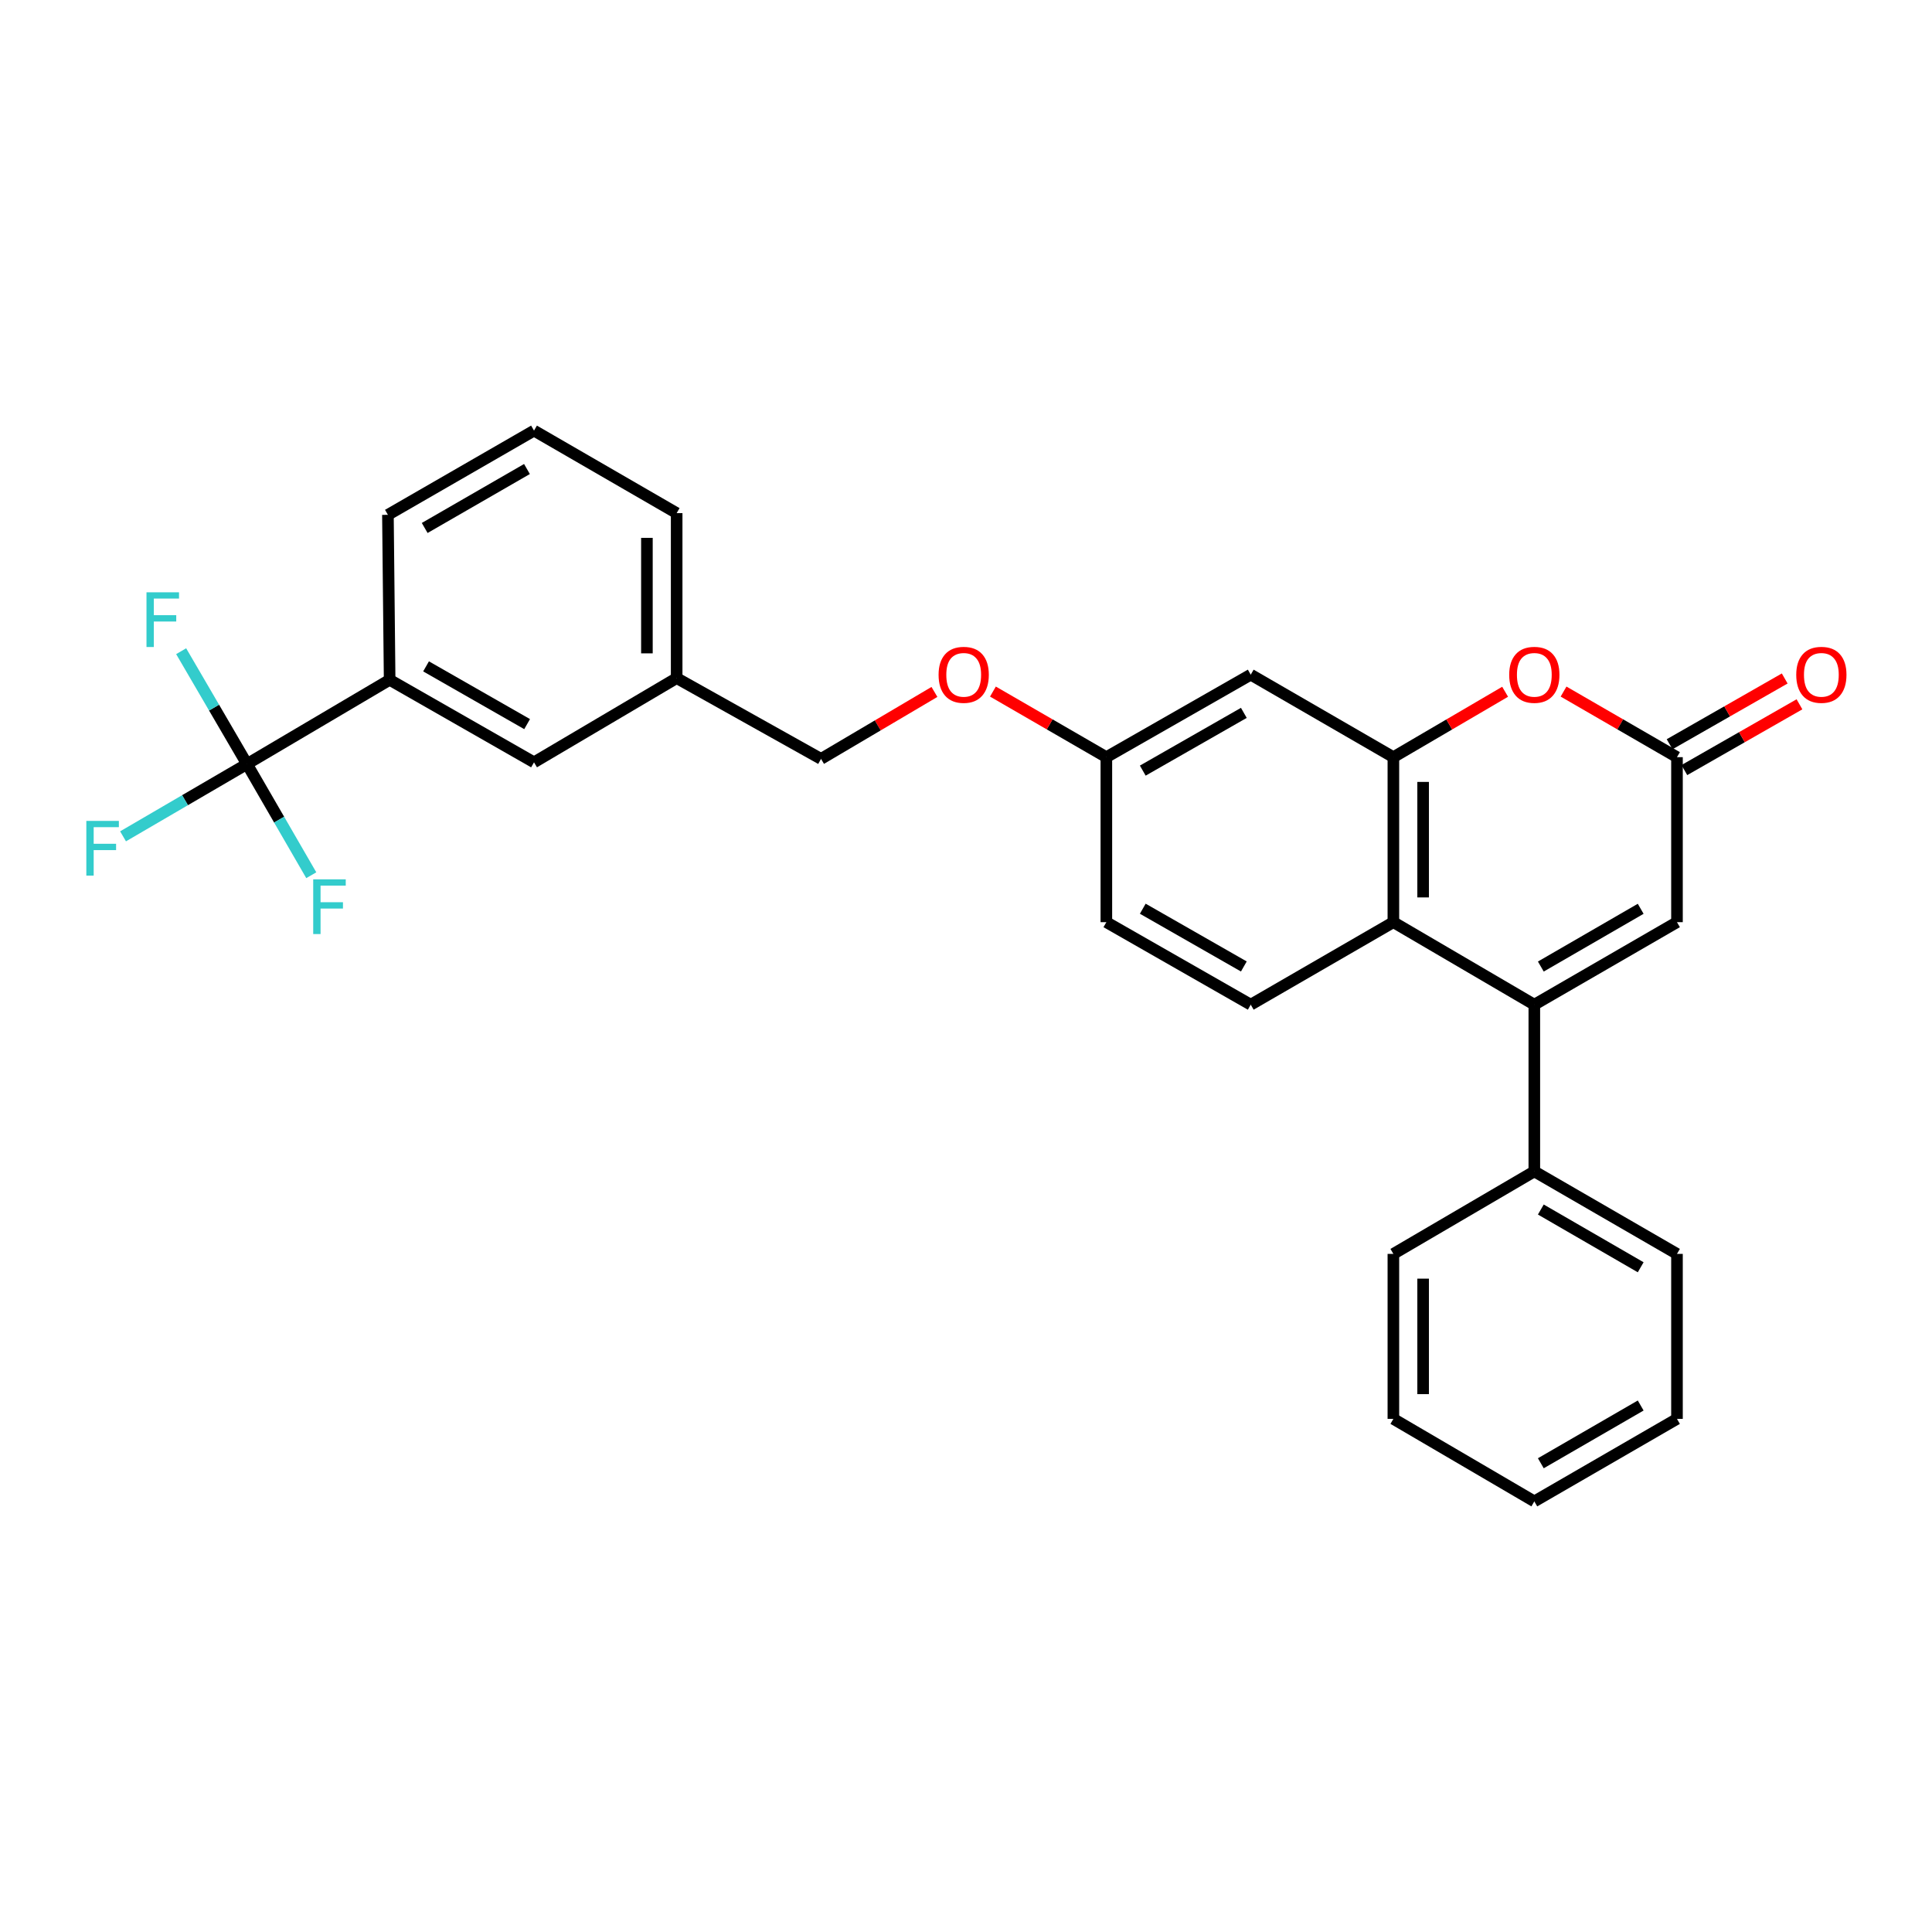 <?xml version='1.0' encoding='iso-8859-1'?>
<svg version='1.1' baseProfile='full'
              xmlns='http://www.w3.org/2000/svg'
                      xmlns:rdkit='http://www.rdkit.org/xml'
                      xmlns:xlink='http://www.w3.org/1999/xlink'
                  xml:space='preserve'
width='1000px' height='1000px' viewBox='0 0 1000 1000'>
<!-- END OF HEADER -->
<rect style='opacity:1.0;fill:#FFFFFF;stroke:none' width='1000' height='1000' x='0' y='0'> </rect>
<path class='bond-0' d='M 794.162,520.017 L 721.211,477.314' style='fill:none;fill-rule:evenodd;stroke:#000000;stroke-width:6px;stroke-linecap:butt;stroke-linejoin:miter;stroke-opacity:1' />
<path class='bond-1' d='M 794.162,520.017 L 868.002,477.314' style='fill:none;fill-rule:evenodd;stroke:#000000;stroke-width:6px;stroke-linecap:butt;stroke-linejoin:miter;stroke-opacity:1' />
<path class='bond-1' d='M 797.53,500.282 L 849.218,470.39' style='fill:none;fill-rule:evenodd;stroke:#000000;stroke-width:6px;stroke-linecap:butt;stroke-linejoin:miter;stroke-opacity:1' />
<path class='bond-2' d='M 794.162,520.017 L 794.162,606.312' style='fill:none;fill-rule:evenodd;stroke:#000000;stroke-width:6px;stroke-linecap:butt;stroke-linejoin:miter;stroke-opacity:1' />
<path class='bond-3' d='M 721.211,391.908 L 721.211,477.314' style='fill:none;fill-rule:evenodd;stroke:#000000;stroke-width:6px;stroke-linecap:butt;stroke-linejoin:miter;stroke-opacity:1' />
<path class='bond-3' d='M 736.609,404.719 L 736.609,464.503' style='fill:none;fill-rule:evenodd;stroke:#000000;stroke-width:6px;stroke-linecap:butt;stroke-linejoin:miter;stroke-opacity:1' />
<path class='bond-4' d='M 721.211,391.908 L 647.379,349.205' style='fill:none;fill-rule:evenodd;stroke:#000000;stroke-width:6px;stroke-linecap:butt;stroke-linejoin:miter;stroke-opacity:1' />
<path class='bond-5' d='M 721.211,391.908 L 750.13,374.98' style='fill:none;fill-rule:evenodd;stroke:#000000;stroke-width:6px;stroke-linecap:butt;stroke-linejoin:miter;stroke-opacity:1' />
<path class='bond-5' d='M 750.13,374.98 L 779.049,358.052' style='fill:none;fill-rule:evenodd;stroke:#FF0000;stroke-width:6px;stroke-linecap:butt;stroke-linejoin:miter;stroke-opacity:1' />
<path class='bond-6' d='M 721.211,477.314 L 647.379,520.017' style='fill:none;fill-rule:evenodd;stroke:#000000;stroke-width:6px;stroke-linecap:butt;stroke-linejoin:miter;stroke-opacity:1' />
<path class='bond-7' d='M 127.836,395.467 L 201.676,351.874' style='fill:none;fill-rule:evenodd;stroke:#000000;stroke-width:6px;stroke-linecap:butt;stroke-linejoin:miter;stroke-opacity:1' />
<path class='bond-8' d='M 127.836,395.467 L 95.762,414.176' style='fill:none;fill-rule:evenodd;stroke:#000000;stroke-width:6px;stroke-linecap:butt;stroke-linejoin:miter;stroke-opacity:1' />
<path class='bond-8' d='M 95.762,414.176 L 63.688,432.886' style='fill:none;fill-rule:evenodd;stroke:#33CCCC;stroke-width:6px;stroke-linecap:butt;stroke-linejoin:miter;stroke-opacity:1' />
<path class='bond-9' d='M 127.836,395.467 L 144.476,424.241' style='fill:none;fill-rule:evenodd;stroke:#000000;stroke-width:6px;stroke-linecap:butt;stroke-linejoin:miter;stroke-opacity:1' />
<path class='bond-9' d='M 144.476,424.241 L 161.117,453.015' style='fill:none;fill-rule:evenodd;stroke:#33CCCC;stroke-width:6px;stroke-linecap:butt;stroke-linejoin:miter;stroke-opacity:1' />
<path class='bond-10' d='M 127.836,395.467 L 110.8,366.263' style='fill:none;fill-rule:evenodd;stroke:#000000;stroke-width:6px;stroke-linecap:butt;stroke-linejoin:miter;stroke-opacity:1' />
<path class='bond-10' d='M 110.8,366.263 L 93.765,337.06' style='fill:none;fill-rule:evenodd;stroke:#33CCCC;stroke-width:6px;stroke-linecap:butt;stroke-linejoin:miter;stroke-opacity:1' />
<path class='bond-11' d='M 809.295,357.957 L 838.648,374.932' style='fill:none;fill-rule:evenodd;stroke:#FF0000;stroke-width:6px;stroke-linecap:butt;stroke-linejoin:miter;stroke-opacity:1' />
<path class='bond-11' d='M 838.648,374.932 L 868.002,391.908' style='fill:none;fill-rule:evenodd;stroke:#000000;stroke-width:6px;stroke-linecap:butt;stroke-linejoin:miter;stroke-opacity:1' />
<path class='bond-12' d='M 868.002,391.908 L 868.002,477.314' style='fill:none;fill-rule:evenodd;stroke:#000000;stroke-width:6px;stroke-linecap:butt;stroke-linejoin:miter;stroke-opacity:1' />
<path class='bond-13' d='M 871.822,398.593 L 901.611,381.57' style='fill:none;fill-rule:evenodd;stroke:#000000;stroke-width:6px;stroke-linecap:butt;stroke-linejoin:miter;stroke-opacity:1' />
<path class='bond-13' d='M 901.611,381.57 L 931.401,364.548' style='fill:none;fill-rule:evenodd;stroke:#FF0000;stroke-width:6px;stroke-linecap:butt;stroke-linejoin:miter;stroke-opacity:1' />
<path class='bond-13' d='M 864.183,385.224 L 893.972,368.201' style='fill:none;fill-rule:evenodd;stroke:#000000;stroke-width:6px;stroke-linecap:butt;stroke-linejoin:miter;stroke-opacity:1' />
<path class='bond-13' d='M 893.972,368.201 L 923.761,351.179' style='fill:none;fill-rule:evenodd;stroke:#FF0000;stroke-width:6px;stroke-linecap:butt;stroke-linejoin:miter;stroke-opacity:1' />
<path class='bond-14' d='M 201.676,351.874 L 276.406,394.577' style='fill:none;fill-rule:evenodd;stroke:#000000;stroke-width:6px;stroke-linecap:butt;stroke-linejoin:miter;stroke-opacity:1' />
<path class='bond-14' d='M 220.525,344.911 L 272.836,374.803' style='fill:none;fill-rule:evenodd;stroke:#000000;stroke-width:6px;stroke-linecap:butt;stroke-linejoin:miter;stroke-opacity:1' />
<path class='bond-15' d='M 201.676,351.874 L 200.787,266.477' style='fill:none;fill-rule:evenodd;stroke:#000000;stroke-width:6px;stroke-linecap:butt;stroke-linejoin:miter;stroke-opacity:1' />
<path class='bond-16' d='M 647.379,349.205 L 572.649,391.908' style='fill:none;fill-rule:evenodd;stroke:#000000;stroke-width:6px;stroke-linecap:butt;stroke-linejoin:miter;stroke-opacity:1' />
<path class='bond-16' d='M 643.809,368.98 L 591.498,398.872' style='fill:none;fill-rule:evenodd;stroke:#000000;stroke-width:6px;stroke-linecap:butt;stroke-linejoin:miter;stroke-opacity:1' />
<path class='bond-17' d='M 647.379,520.017 L 572.649,477.314' style='fill:none;fill-rule:evenodd;stroke:#000000;stroke-width:6px;stroke-linecap:butt;stroke-linejoin:miter;stroke-opacity:1' />
<path class='bond-17' d='M 643.809,500.243 L 591.498,470.351' style='fill:none;fill-rule:evenodd;stroke:#000000;stroke-width:6px;stroke-linecap:butt;stroke-linejoin:miter;stroke-opacity:1' />
<path class='bond-18' d='M 794.162,606.312 L 868.002,649.015' style='fill:none;fill-rule:evenodd;stroke:#000000;stroke-width:6px;stroke-linecap:butt;stroke-linejoin:miter;stroke-opacity:1' />
<path class='bond-18' d='M 797.53,626.047 L 849.218,655.939' style='fill:none;fill-rule:evenodd;stroke:#000000;stroke-width:6px;stroke-linecap:butt;stroke-linejoin:miter;stroke-opacity:1' />
<path class='bond-19' d='M 794.162,606.312 L 721.211,649.015' style='fill:none;fill-rule:evenodd;stroke:#000000;stroke-width:6px;stroke-linecap:butt;stroke-linejoin:miter;stroke-opacity:1' />
<path class='bond-20' d='M 276.406,394.577 L 350.238,350.985' style='fill:none;fill-rule:evenodd;stroke:#000000;stroke-width:6px;stroke-linecap:butt;stroke-linejoin:miter;stroke-opacity:1' />
<path class='bond-21' d='M 572.649,391.908 L 572.649,477.314' style='fill:none;fill-rule:evenodd;stroke:#000000;stroke-width:6px;stroke-linecap:butt;stroke-linejoin:miter;stroke-opacity:1' />
<path class='bond-22' d='M 572.649,391.908 L 543.295,374.932' style='fill:none;fill-rule:evenodd;stroke:#000000;stroke-width:6px;stroke-linecap:butt;stroke-linejoin:miter;stroke-opacity:1' />
<path class='bond-22' d='M 543.295,374.932 L 513.941,357.957' style='fill:none;fill-rule:evenodd;stroke:#FF0000;stroke-width:6px;stroke-linecap:butt;stroke-linejoin:miter;stroke-opacity:1' />
<path class='bond-23' d='M 483.665,358.146 L 454.317,375.472' style='fill:none;fill-rule:evenodd;stroke:#FF0000;stroke-width:6px;stroke-linecap:butt;stroke-linejoin:miter;stroke-opacity:1' />
<path class='bond-23' d='M 454.317,375.472 L 424.968,392.798' style='fill:none;fill-rule:evenodd;stroke:#000000;stroke-width:6px;stroke-linecap:butt;stroke-linejoin:miter;stroke-opacity:1' />
<path class='bond-24' d='M 350.238,350.985 L 424.968,392.798' style='fill:none;fill-rule:evenodd;stroke:#000000;stroke-width:6px;stroke-linecap:butt;stroke-linejoin:miter;stroke-opacity:1' />
<path class='bond-25' d='M 350.238,350.985 L 350.238,265.587' style='fill:none;fill-rule:evenodd;stroke:#000000;stroke-width:6px;stroke-linecap:butt;stroke-linejoin:miter;stroke-opacity:1' />
<path class='bond-25' d='M 334.841,338.175 L 334.841,278.397' style='fill:none;fill-rule:evenodd;stroke:#000000;stroke-width:6px;stroke-linecap:butt;stroke-linejoin:miter;stroke-opacity:1' />
<path class='bond-26' d='M 200.787,266.477 L 276.406,222.884' style='fill:none;fill-rule:evenodd;stroke:#000000;stroke-width:6px;stroke-linecap:butt;stroke-linejoin:miter;stroke-opacity:1' />
<path class='bond-26' d='M 219.82,273.278 L 272.753,242.763' style='fill:none;fill-rule:evenodd;stroke:#000000;stroke-width:6px;stroke-linecap:butt;stroke-linejoin:miter;stroke-opacity:1' />
<path class='bond-27' d='M 276.406,222.884 L 350.238,265.587' style='fill:none;fill-rule:evenodd;stroke:#000000;stroke-width:6px;stroke-linecap:butt;stroke-linejoin:miter;stroke-opacity:1' />
<path class='bond-28' d='M 868.002,649.015 L 868.002,734.413' style='fill:none;fill-rule:evenodd;stroke:#000000;stroke-width:6px;stroke-linecap:butt;stroke-linejoin:miter;stroke-opacity:1' />
<path class='bond-29' d='M 721.211,649.015 L 721.211,734.413' style='fill:none;fill-rule:evenodd;stroke:#000000;stroke-width:6px;stroke-linecap:butt;stroke-linejoin:miter;stroke-opacity:1' />
<path class='bond-29' d='M 736.609,661.825 L 736.609,721.603' style='fill:none;fill-rule:evenodd;stroke:#000000;stroke-width:6px;stroke-linecap:butt;stroke-linejoin:miter;stroke-opacity:1' />
<path class='bond-30' d='M 868.002,734.413 L 794.162,777.116' style='fill:none;fill-rule:evenodd;stroke:#000000;stroke-width:6px;stroke-linecap:butt;stroke-linejoin:miter;stroke-opacity:1' />
<path class='bond-30' d='M 849.218,727.489 L 797.53,757.381' style='fill:none;fill-rule:evenodd;stroke:#000000;stroke-width:6px;stroke-linecap:butt;stroke-linejoin:miter;stroke-opacity:1' />
<path class='bond-31' d='M 721.211,734.413 L 794.162,777.116' style='fill:none;fill-rule:evenodd;stroke:#000000;stroke-width:6px;stroke-linecap:butt;stroke-linejoin:miter;stroke-opacity:1' />
<path  class='atom-4' d='M 781.162 349.285
Q 781.162 342.485, 784.522 338.685
Q 787.882 334.885, 794.162 334.885
Q 800.442 334.885, 803.802 338.685
Q 807.162 342.485, 807.162 349.285
Q 807.162 356.165, 803.762 360.085
Q 800.362 363.965, 794.162 363.965
Q 787.922 363.965, 784.522 360.085
Q 781.162 356.205, 781.162 349.285
M 794.162 360.765
Q 798.482 360.765, 800.802 357.885
Q 803.162 354.965, 803.162 349.285
Q 803.162 343.725, 800.802 340.925
Q 798.482 338.085, 794.162 338.085
Q 789.842 338.085, 787.482 340.885
Q 785.162 343.685, 785.162 349.285
Q 785.162 355.005, 787.482 357.885
Q 789.842 360.765, 794.162 360.765
' fill='#FF0000'/>
<path  class='atom-11' d='M 929.733 349.285
Q 929.733 342.485, 933.093 338.685
Q 936.453 334.885, 942.733 334.885
Q 949.013 334.885, 952.373 338.685
Q 955.733 342.485, 955.733 349.285
Q 955.733 356.165, 952.333 360.085
Q 948.933 363.965, 942.733 363.965
Q 936.493 363.965, 933.093 360.085
Q 929.733 356.205, 929.733 349.285
M 942.733 360.765
Q 947.053 360.765, 949.373 357.885
Q 951.733 354.965, 951.733 349.285
Q 951.733 343.725, 949.373 340.925
Q 947.053 338.085, 942.733 338.085
Q 938.413 338.085, 936.053 340.885
Q 933.733 343.685, 933.733 349.285
Q 933.733 355.005, 936.053 357.885
Q 938.413 360.765, 942.733 360.765
' fill='#FF0000'/>
<path  class='atom-13' d='M 44.686 424.899
L 61.526 424.899
L 61.526 428.139
L 48.486 428.139
L 48.486 436.739
L 60.086 436.739
L 60.086 440.019
L 48.486 440.019
L 48.486 453.219
L 44.686 453.219
L 44.686 424.899
' fill='#33CCCC'/>
<path  class='atom-14' d='M 162.119 455.147
L 178.959 455.147
L 178.959 458.387
L 165.919 458.387
L 165.919 466.987
L 177.519 466.987
L 177.519 470.267
L 165.919 470.267
L 165.919 483.467
L 162.119 483.467
L 162.119 455.147
' fill='#33CCCC'/>
<path  class='atom-15' d='M 75.823 306.577
L 92.663 306.577
L 92.663 309.817
L 79.623 309.817
L 79.623 318.417
L 91.223 318.417
L 91.223 321.697
L 79.623 321.697
L 79.623 334.897
L 75.823 334.897
L 75.823 306.577
' fill='#33CCCC'/>
<path  class='atom-17' d='M 485.809 349.285
Q 485.809 342.485, 489.169 338.685
Q 492.529 334.885, 498.809 334.885
Q 505.089 334.885, 508.449 338.685
Q 511.809 342.485, 511.809 349.285
Q 511.809 356.165, 508.409 360.085
Q 505.009 363.965, 498.809 363.965
Q 492.569 363.965, 489.169 360.085
Q 485.809 356.205, 485.809 349.285
M 498.809 360.765
Q 503.129 360.765, 505.449 357.885
Q 507.809 354.965, 507.809 349.285
Q 507.809 343.725, 505.449 340.925
Q 503.129 338.085, 498.809 338.085
Q 494.489 338.085, 492.129 340.885
Q 489.809 343.685, 489.809 349.285
Q 489.809 355.005, 492.129 357.885
Q 494.489 360.765, 498.809 360.765
' fill='#FF0000'/>
</svg>

